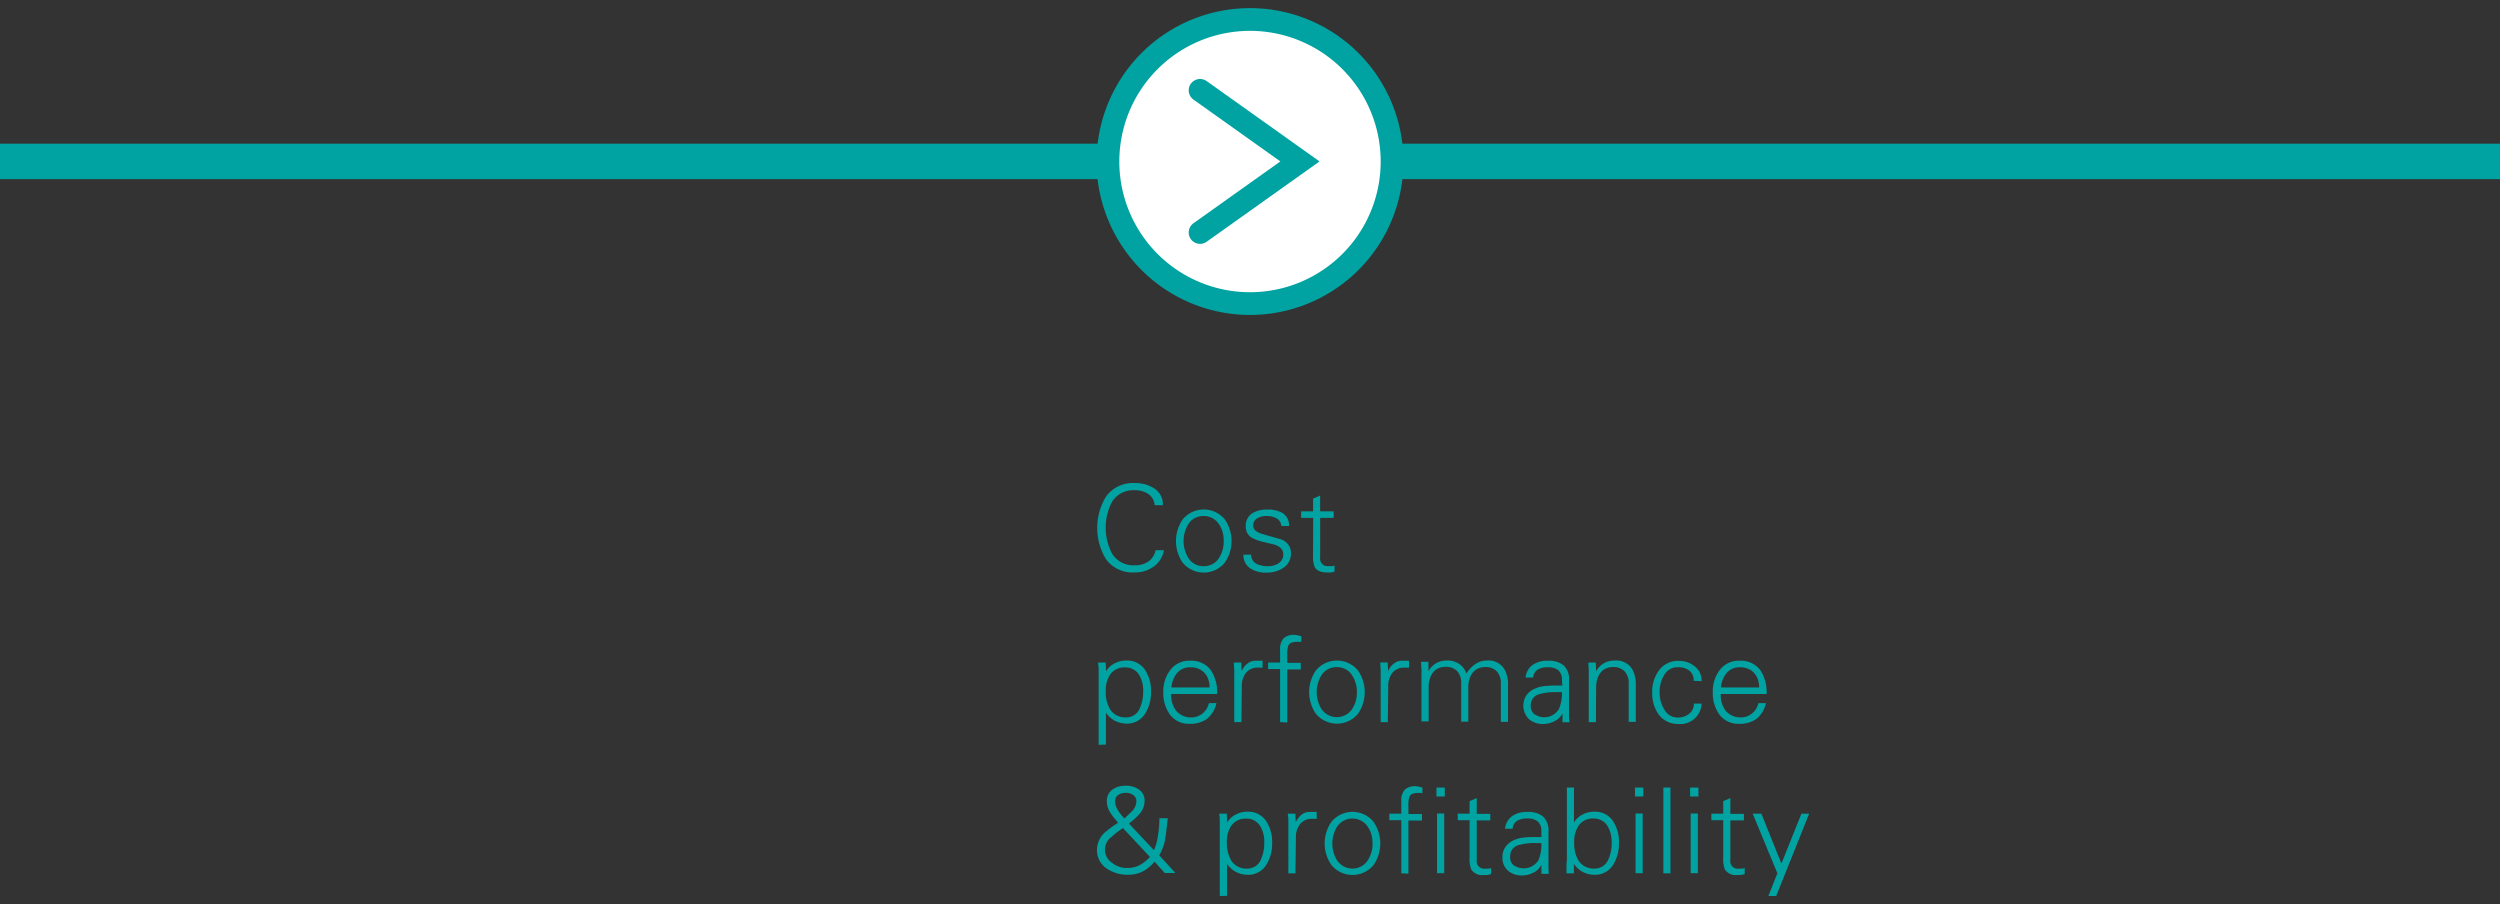 <svg id="Layer_1" data-name="Layer 1" xmlns="http://www.w3.org/2000/svg" viewBox="0 0 440 159.13">
  <rect x="0" y="0" width="440" height="159.13" fill="#333333" stroke="none"/>
  <rect x="-31.51" y="27.66" width="471.32" height="1.5" fill="#fff" stroke="#00a3a1" stroke-linecap="round" stroke-miterlimit="10" stroke-width="4.74"/>
  <g>
    <g>
      <path d="M220,53.39a25,25,0,1,1,25-25A25,25,0,0,1,220,53.39Z" fill="#fff"/>
      <path d="M220,5.43a23,23,0,1,1-23,23,23,23,0,0,1,23-23m0-4a27,27,0,1,0,27,27,27,27,0,0,0-27-27Z" fill="#00a3a1"/>
    </g>
    <polyline points="211.21 40.92 228.79 28.41 211.21 15.9" fill="#fff" stroke="#00a3a1" stroke-linecap="round" stroke-miterlimit="10" stroke-width="4"/>
  </g>
  <g>
    <path d="M203.22,88.92a2.6,2.6,0,0,0-1.15-2,4.21,4.21,0,0,0-2.4-.64,4.36,4.36,0,0,0-4,2.13,9.85,9.85,0,0,0,0,8.93,4.34,4.34,0,0,0,4,2.15A4.1,4.1,0,0,0,202,98.9a3.13,3.13,0,0,0,1.38-2.07h1.47A4.39,4.39,0,0,1,203,99.75a5.55,5.55,0,0,1-3.35,1,5.78,5.78,0,0,1-5-2.34,10.61,10.61,0,0,1,0-11,5.8,5.8,0,0,1,5-2.39,6.1,6.1,0,0,1,3.43.9,3.31,3.31,0,0,1,1.59,3Z" fill="#00a3a1"/>
    <path d="M215.56,91.41a6.71,6.71,0,0,1,0,7.63,4.82,4.82,0,0,1-7.4,0,6.71,6.71,0,0,1,0-7.63,4.8,4.8,0,0,1,7.4,0Zm-1,.9a3.1,3.1,0,0,0-2.72-1.49,3.07,3.07,0,0,0-2.72,1.47,5.72,5.72,0,0,0,0,5.87,3.1,3.1,0,0,0,2.72,1.49,3.07,3.07,0,0,0,2.72-1.47,5.22,5.22,0,0,0,.81-2.94A5.15,5.15,0,0,0,214.58,92.31Z" fill="#00a3a1"/>
    <path d="M220.43,90.32a4.84,4.84,0,0,1,2.62-.64,5,5,0,0,1,2.65.6,2.52,2.52,0,0,1,1.17,2.3h-1.36a1.62,1.62,0,0,0-.8-1.33,3.51,3.51,0,0,0-1.79-.43,3.09,3.09,0,0,0-1.61.38,1.47,1.47,0,0,0-.75,1.32c0,.64.51,1.12,1.54,1.44l1.62.47,1.71.49a2.66,2.66,0,0,1,1.3.92,2.51,2.51,0,0,1,.48,1.53,3,3,0,0,1-1.36,2.59,5.33,5.33,0,0,1-3.06.82,4.91,4.91,0,0,1-2.65-.69,2.78,2.78,0,0,1-1.3-2.47h1.36a1.74,1.74,0,0,0,.92,1.59,4.1,4.1,0,0,0,2,.44,3.34,3.34,0,0,0,1.86-.48,1.83,1.83,0,0,0,.88-1.61c0-.8-.51-1.36-1.53-1.7l-1.8-.44a8.39,8.39,0,0,1-2.28-.81,2.27,2.27,0,0,1-1-2A2.56,2.56,0,0,1,220.43,90.32Z" fill="#00a3a1"/>
    <path d="M231.12,91.14H229V90h2.1V87.75l1.25-.54V90h2.38v1.15h-2.38v7a1.3,1.3,0,0,0,1.44,1.49l.59,0a2.24,2.24,0,0,0,.5-.11v1.07c-.31.08-.54.14-.69.16a4.62,4.62,0,0,1-.58,0c-1.16,0-1.91-.34-2.24-1a5.23,5.23,0,0,1-.27-2.09Z" fill="#00a3a1"/>
    <path d="M193.36,131.09V118.46a2.33,2.33,0,0,0,0-.4c0-.47,0-.83-.06-1.06s0-.37,0-.4h1.3l.06,1.55,0,0a3.71,3.71,0,0,1,1.51-1.4,4.39,4.39,0,0,1,2.09-.5,3.76,3.76,0,0,1,3.32,1.73,6.69,6.69,0,0,1,1,3.79,7,7,0,0,1-1,3.78,3.7,3.7,0,0,1-3.28,1.8,4.51,4.51,0,0,1-2.07-.49,4.37,4.37,0,0,1-1.59-1.44l0,5.63Zm2-6.27a3.13,3.13,0,0,0,2.83,1.44,2.53,2.53,0,0,0,2.4-1.57,7,7,0,0,0,.61-3,5.3,5.3,0,0,0-.69-2.87,2.79,2.79,0,0,0-2.51-1.35,3,3,0,0,0-2.62,1.27,4.94,4.94,0,0,0-.77,2.89A6,6,0,0,0,195.36,124.82Z" fill="#00a3a1"/>
    <path d="M206.13,122.14a4.54,4.54,0,0,0,.84,2.91,3.34,3.34,0,0,0,2.8,1.21,2.73,2.73,0,0,0,1-.19,3.36,3.36,0,0,0,.9-.52,3.32,3.32,0,0,0,.69-.8,3.15,3.15,0,0,0,.41-1h1.32a4.85,4.85,0,0,1-1.64,2.76,5.08,5.08,0,0,1-3.11.88,4.11,4.11,0,0,1-3.47-1.67,6.45,6.45,0,0,1-1.13-3.87,6.19,6.19,0,0,1,1.17-3.85,4.14,4.14,0,0,1,3.52-1.71,4.25,4.25,0,0,1,3.7,1.69,7,7,0,0,1,1.08,4.16Zm6.75-1.15a4.11,4.11,0,0,0-.23-1.44,3.14,3.14,0,0,0-.66-1.12,3,3,0,0,0-1.07-.73,3.63,3.63,0,0,0-1.44-.26,2.93,2.93,0,0,0-2.37,1.08,4.57,4.57,0,0,0-.94,2.47Z" fill="#00a3a1"/>
    <path d="M218.49,127.09h-1.26v-8.63a2.42,2.42,0,0,0,0-.4c0-.47-.05-.83-.06-1.06s0-.37,0-.4h1.29l.07,1.55a3.14,3.14,0,0,1,1-1.35,2.22,2.22,0,0,1,1.43-.51h1.26v1.21a2.21,2.21,0,0,1-.38,0,2.31,2.31,0,0,0-.4,0,2.62,2.62,0,0,0-2.13.9,3.72,3.72,0,0,0-.75,2.44Z" fill="#00a3a1"/>
    <path d="M225.3,127.09v-9.34h-2.11V116.6h2.11v-2.24a2.77,2.77,0,0,1,.6-2,2.56,2.56,0,0,1,1.93-.62,2.76,2.76,0,0,1,.57.08l.63.15v1l-.36,0a2.42,2.42,0,0,0-.42,0c-.78,0-1.27.2-1.48.6a4.62,4.62,0,0,0-.21,1.76v1.34h2.38v1.15h-2.38v9.34Z" fill="#00a3a1"/>
    <path d="M239,118a6.71,6.71,0,0,1,0,7.63,4.82,4.82,0,0,1-7.4,0,6.71,6.71,0,0,1,0-7.63,4.8,4.8,0,0,1,7.4,0Zm-1,.9a3.1,3.1,0,0,0-2.72-1.48,3.06,3.06,0,0,0-2.72,1.46,5.66,5.66,0,0,0,0,5.87,3.25,3.25,0,0,0,5.44,0,5.28,5.28,0,0,0,.81-3A5.15,5.15,0,0,0,238,118.92Z" fill="#00a3a1"/>
    <path d="M244.25,127.09H243v-8.63c0-.15,0-.29,0-.4,0-.47-.05-.83-.06-1.06s0-.37,0-.4h1.29l.07,1.55a3.14,3.14,0,0,1,1-1.35,2.22,2.22,0,0,1,1.43-.51h1.26v1.21a2.21,2.21,0,0,1-.38,0,2.31,2.31,0,0,0-.4,0,2.62,2.62,0,0,0-2.13.9,3.72,3.72,0,0,0-.75,2.44Z" fill="#00a3a1"/>
    <path d="M251.4,118.15l0,0a3.59,3.59,0,0,1,1.38-1.43,3.75,3.75,0,0,1,1.9-.47,3.68,3.68,0,0,1,2.15.61,3.21,3.21,0,0,1,1.26,1.69,5.51,5.51,0,0,1,1.48-1.61,3.66,3.66,0,0,1,2.14-.69,3.26,3.26,0,0,1,3.13,1.65,5.26,5.26,0,0,1,.57,2.59v6.56h-1.26v-6.77a3,3,0,0,0-.72-2.13,2.7,2.7,0,0,0-2-.75,3,3,0,0,0-1.31.27,2.6,2.6,0,0,0-.95.76,3.52,3.52,0,0,0-.56,1.15,5,5,0,0,0-.19,1.43v6h-1.25v-6.77a3,3,0,0,0-.72-2.13,2.7,2.7,0,0,0-2-.75,3.05,3.05,0,0,0-1.32.27,2.49,2.49,0,0,0-.94.76,3.33,3.33,0,0,0-.56,1.15,5,5,0,0,0-.19,1.43v6h-1.26v-8.63a2.42,2.42,0,0,0,0-.4c0-.47-.05-.83-.06-1.06s0-.37,0-.4h1.29Z" fill="#00a3a1"/>
    <path d="M274.9,119.69a2.14,2.14,0,0,0-.69-1.77,2.88,2.88,0,0,0-1.8-.48,3.44,3.44,0,0,0-1.77.4,1.79,1.79,0,0,0-.8,1.41H268.5a3.14,3.14,0,0,1,1.26-2.24,4.58,4.58,0,0,1,2.67-.72,4.1,4.1,0,0,1,2.78.82,3.34,3.34,0,0,1,.94,2.65v5c0,.18,0,.39,0,.63s0,.5,0,.79c.05.59.07.9.07.94H275l0-1.54-.11.14a2.81,2.81,0,0,1-1.29,1.2,4.23,4.23,0,0,1-2,.5,3.72,3.72,0,0,1-2.47-.82,3.34,3.34,0,0,1-.47-4.24,3.44,3.44,0,0,1,1.56-1.19,5.16,5.16,0,0,1,1.53-.41,17.32,17.32,0,0,1,1.9-.1h.58l.74,0Zm-4.83,6a3,3,0,0,0,4.28-.87,6.7,6.7,0,0,0,.55-3H274a9.91,9.91,0,0,0-3,.33,2,2,0,0,0-1.59,2A1.88,1.88,0,0,0,270.07,125.73Z" fill="#00a3a1"/>
    <path d="M280.88,127.09h-1.26v-8.63a2.42,2.42,0,0,0,0-.4c0-.47-.05-.83-.06-1.06s0-.37,0-.4h1.29l.07,1.55,0,0a3.59,3.59,0,0,1,1.38-1.43,3.75,3.75,0,0,1,1.9-.47,3.27,3.27,0,0,1,3.14,1.65,5.37,5.37,0,0,1,.56,2.59v6.56h-1.25v-6.77a3,3,0,0,0-.72-2.13,2.7,2.7,0,0,0-2-.75,3.05,3.05,0,0,0-1.32.27,2.49,2.49,0,0,0-.94.76,3.33,3.33,0,0,0-.56,1.15,5,5,0,0,0-.19,1.43Z" fill="#00a3a1"/>
    <path d="M298.08,119.82a2.14,2.14,0,0,0-.74-1.79,3.28,3.28,0,0,0-2.12-.59,2.58,2.58,0,0,0-2.26,1.27,5.48,5.48,0,0,0-.86,3.12A5.58,5.58,0,0,0,293,125a2.59,2.59,0,0,0,2.26,1.28,3.1,3.1,0,0,0,2.06-.68,2.18,2.18,0,0,0,.8-1.77h1.36a3.71,3.71,0,0,1-4.09,3.58,4.13,4.13,0,0,1-3.48-1.67,6.44,6.44,0,0,1-1.12-3.87,6.19,6.19,0,0,1,1.17-3.85,4.14,4.14,0,0,1,3.51-1.71,4.26,4.26,0,0,1,2.84,1,3.11,3.11,0,0,1,1.17,2.57Z" fill="#00a3a1"/>
    <path d="M302.85,122.14a4.54,4.54,0,0,0,.84,2.91,3.35,3.35,0,0,0,2.8,1.21,2.82,2.82,0,0,0,1-.19,3.46,3.46,0,0,0,.89-.52,2.93,2.93,0,0,0,.69-.8,3.15,3.15,0,0,0,.41-1h1.32a4.85,4.85,0,0,1-1.64,2.76,5.08,5.08,0,0,1-3.11.88,4.12,4.12,0,0,1-3.47-1.67,6.45,6.45,0,0,1-1.13-3.87,6.19,6.19,0,0,1,1.17-3.85,4.14,4.14,0,0,1,3.52-1.71,4.25,4.25,0,0,1,3.7,1.69,7,7,0,0,1,1.08,4.16Zm6.76-1.15a4.35,4.35,0,0,0-.23-1.44,3.31,3.31,0,0,0-.67-1.12,3,3,0,0,0-1.07-.73,3.63,3.63,0,0,0-1.44-.26,2.93,2.93,0,0,0-2.37,1.08,4.57,4.57,0,0,0-.94,2.47Z" fill="#00a3a1"/>
    <path d="M196.79,144.8c-.33-.38-.6-.71-.83-1a5.57,5.57,0,0,1-.51-.73,3.72,3.72,0,0,1-.65-2.05,2.42,2.42,0,0,1,1-2.06,3.77,3.77,0,0,1,2.28-.67,3.9,3.9,0,0,1,2.3.62,2.33,2.33,0,0,1,1.07,2.05,3.5,3.5,0,0,1-.88,2.28,11.26,11.26,0,0,1-1.88,1.69l4.41,4.71a12.58,12.58,0,0,0,.42-1.19,10.76,10.76,0,0,0,.29-1.44,19,19,0,0,0,.25-3h1.47c-.12,1.08-.22,2-.31,2.66s-.17,1.2-.24,1.52a11.25,11.25,0,0,1-.4,1.2,6.7,6.7,0,0,1-.56,1.14l2.86,3.12H205l-1.8-2a6.83,6.83,0,0,1-2.07,1.72,5.39,5.39,0,0,1-2.55.58,6.48,6.48,0,0,1-3.95-1.19,3.93,3.93,0,0,1-1.57-3.24,4.27,4.27,0,0,1,1.76-3.31c.18-.15.43-.34.74-.57s.71-.5,1.18-.81Zm.85.94a14.23,14.23,0,0,0-1.94,1.5,2.77,2.77,0,0,0,0,4.6,4.11,4.11,0,0,0,2.74.92,4.45,4.45,0,0,0,2.12-.49,6.93,6.93,0,0,0,1.83-1.45Zm1.63-3a2.62,2.62,0,0,0,.73-1.69,1.29,1.29,0,0,0-.54-1.12,2.15,2.15,0,0,0-1.3-.39,2.31,2.31,0,0,0-1.35.37,1.26,1.26,0,0,0-.55,1.14,3.19,3.19,0,0,0,.55,1.63,4.75,4.75,0,0,0,.45.63c.18.23.4.48.63.75Z" fill="#00a3a1"/>
    <path d="M214.68,157.7V145.07a2.42,2.42,0,0,0,0-.4c0-.47,0-.83-.06-1.06s0-.37,0-.4h1.29l.07,1.55,0,0a3.69,3.69,0,0,1,1.5-1.4,4.39,4.39,0,0,1,2.09-.5,3.77,3.77,0,0,1,3.33,1.73,6.77,6.77,0,0,1,1,3.79,7,7,0,0,1-1,3.78,3.7,3.7,0,0,1-3.28,1.8,4.45,4.45,0,0,1-2.07-.49,4.37,4.37,0,0,1-1.59-1.44l0,5.63Zm2-6.27a3.11,3.11,0,0,0,2.82,1.44,2.54,2.54,0,0,0,2.41-1.57,7,7,0,0,0,.6-3,5.24,5.24,0,0,0-.69-2.86,2.78,2.78,0,0,0-2.51-1.36,3,3,0,0,0-2.61,1.27,4.87,4.87,0,0,0-.77,2.89A6,6,0,0,0,216.69,151.43Z" fill="#00a3a1"/>
    <path d="M228,153.71h-1.25v-8.64a2.33,2.33,0,0,0,0-.4c0-.47,0-.83-.06-1.06s0-.37,0-.4h1.3l.06,1.55a3.22,3.22,0,0,1,1-1.35,2.24,2.24,0,0,1,1.43-.51h1.26v1.21a2.21,2.21,0,0,1-.38,0,2.23,2.23,0,0,0-.4,0,2.59,2.59,0,0,0-2.13.91,3.68,3.68,0,0,0-.75,2.43Z" fill="#00a3a1"/>
    <path d="M241.74,144.63a6.71,6.71,0,0,1,0,7.63,4.82,4.82,0,0,1-7.4,0,6.66,6.66,0,0,1,0-7.63,4.8,4.8,0,0,1,7.4,0Zm-1,.9a3.24,3.24,0,0,0-5.43,0,5.66,5.66,0,0,0,0,5.87,3.24,3.24,0,0,0,5.43,0,5.21,5.21,0,0,0,.82-2.95A5.07,5.07,0,0,0,240.75,145.53Z" fill="#00a3a1"/>
    <path d="M246.63,153.71v-9.35h-2.11v-1.15h2.11V141a2.77,2.77,0,0,1,.6-2,2.54,2.54,0,0,1,1.93-.62,2.67,2.67,0,0,1,.56.08l.63.15v1l-.35-.05a2.5,2.5,0,0,0-.42,0c-.78,0-1.28.2-1.49.6a4.62,4.62,0,0,0-.21,1.76v1.34h2.39v1.15h-2.39v9.35Z" fill="#00a3a1"/>
    <path d="M254.28,140.18h-1.46v-1.57h1.46Zm-.1,3v10.5h-1.26v-10.5Z" fill="#00a3a1"/>
    <path d="M258.65,144.36h-2.09v-1.15h2.09V141l1.26-.54v2.78h2.38v1.15h-2.38v7a1.3,1.3,0,0,0,1.44,1.49l.58,0a2.33,2.33,0,0,0,.51-.11v1.07c-.31.08-.54.14-.69.16a4.8,4.8,0,0,1-.59,0,2.26,2.26,0,0,1-2.24-1,5.23,5.23,0,0,1-.27-2.09Z" fill="#00a3a1"/>
    <path d="M271.28,146.3a2.15,2.15,0,0,0-.69-1.77,2.84,2.84,0,0,0-1.8-.48,3.4,3.4,0,0,0-1.76.4,1.79,1.79,0,0,0-.81,1.41h-1.34a3.19,3.19,0,0,1,1.27-2.24,4.56,4.56,0,0,1,2.66-.72,4.08,4.08,0,0,1,2.78.82,3.34,3.34,0,0,1,.94,2.65v5c0,.18,0,.39,0,.63s0,.5,0,.79c0,.59.06.9.06,1h-1.3l0-1.55-.1.14a2.89,2.89,0,0,1-1.3,1.2,4.23,4.23,0,0,1-2,.5,3.67,3.67,0,0,1-2.46-.82,3,3,0,0,1-1-2.4,3.07,3.07,0,0,1,.56-1.84,3.48,3.48,0,0,1,1.55-1.19,5.24,5.24,0,0,1,1.53-.41,17.32,17.32,0,0,1,1.9-.1l.58,0h.74Zm-4.83,6a3.06,3.06,0,0,0,4.29-.87,6.85,6.85,0,0,0,.54-3.05h-.9a9.91,9.91,0,0,0-3,.33,2,2,0,0,0-1.59,2A1.88,1.88,0,0,0,266.45,152.34Z" fill="#00a3a1"/>
    <path d="M277,153.71h-1.3c0-.16,0-.34,0-.56s0-.46,0-.74c0-.57.07-.93.07-1.07V138.61h1.25v6.15l0,0a3.71,3.71,0,0,1,1.51-1.4,4.36,4.36,0,0,1,2.09-.5,3.76,3.76,0,0,1,3.32,1.73,6.69,6.69,0,0,1,1,3.79,7,7,0,0,1-1,3.78,3.7,3.7,0,0,1-3.28,1.8,4.51,4.51,0,0,1-2.07-.49,4.37,4.37,0,0,1-1.59-1.44l0,.09Zm.83-8.37a5,5,0,0,0-.77,2.91,5.9,5.9,0,0,0,.75,3.2,3.14,3.14,0,0,0,2.83,1.42,2.56,2.56,0,0,0,2.4-1.55,6.75,6.75,0,0,0,.61-3,5.43,5.43,0,0,0-.69-2.88,2.75,2.75,0,0,0-2.51-1.38A3,3,0,0,0,277.82,145.34Z" fill="#00a3a1"/>
    <path d="M289.22,140.18h-1.46v-1.57h1.46Zm-.11,3v10.5h-1.25v-10.5Z" fill="#00a3a1"/>
    <path d="M294,153.71h-1.25v-15.1H294Z" fill="#00a3a1"/>
    <path d="M298.92,140.18h-1.46v-1.57h1.46Zm-.1,3v10.5h-1.26v-10.5Z" fill="#00a3a1"/>
    <path d="M303.29,144.36H301.2v-1.15h2.09V141l1.25-.54v2.78h2.39v1.15h-2.39v7a1.3,1.3,0,0,0,1.45,1.49l.58,0a2.13,2.13,0,0,0,.5-.11v1.07a6.08,6.08,0,0,1-.69.16,4.51,4.51,0,0,1-.58,0,2.26,2.26,0,0,1-2.24-1,5.23,5.23,0,0,1-.27-2.09Z" fill="#00a3a1"/>
    <path d="M310,143.21l3.53,8.78,3.52-8.78h1.36l-5.8,14.49h-1.38l1.59-4-4.35-10.5Z" fill="#00a3a1"/>
  </g>
</svg>
